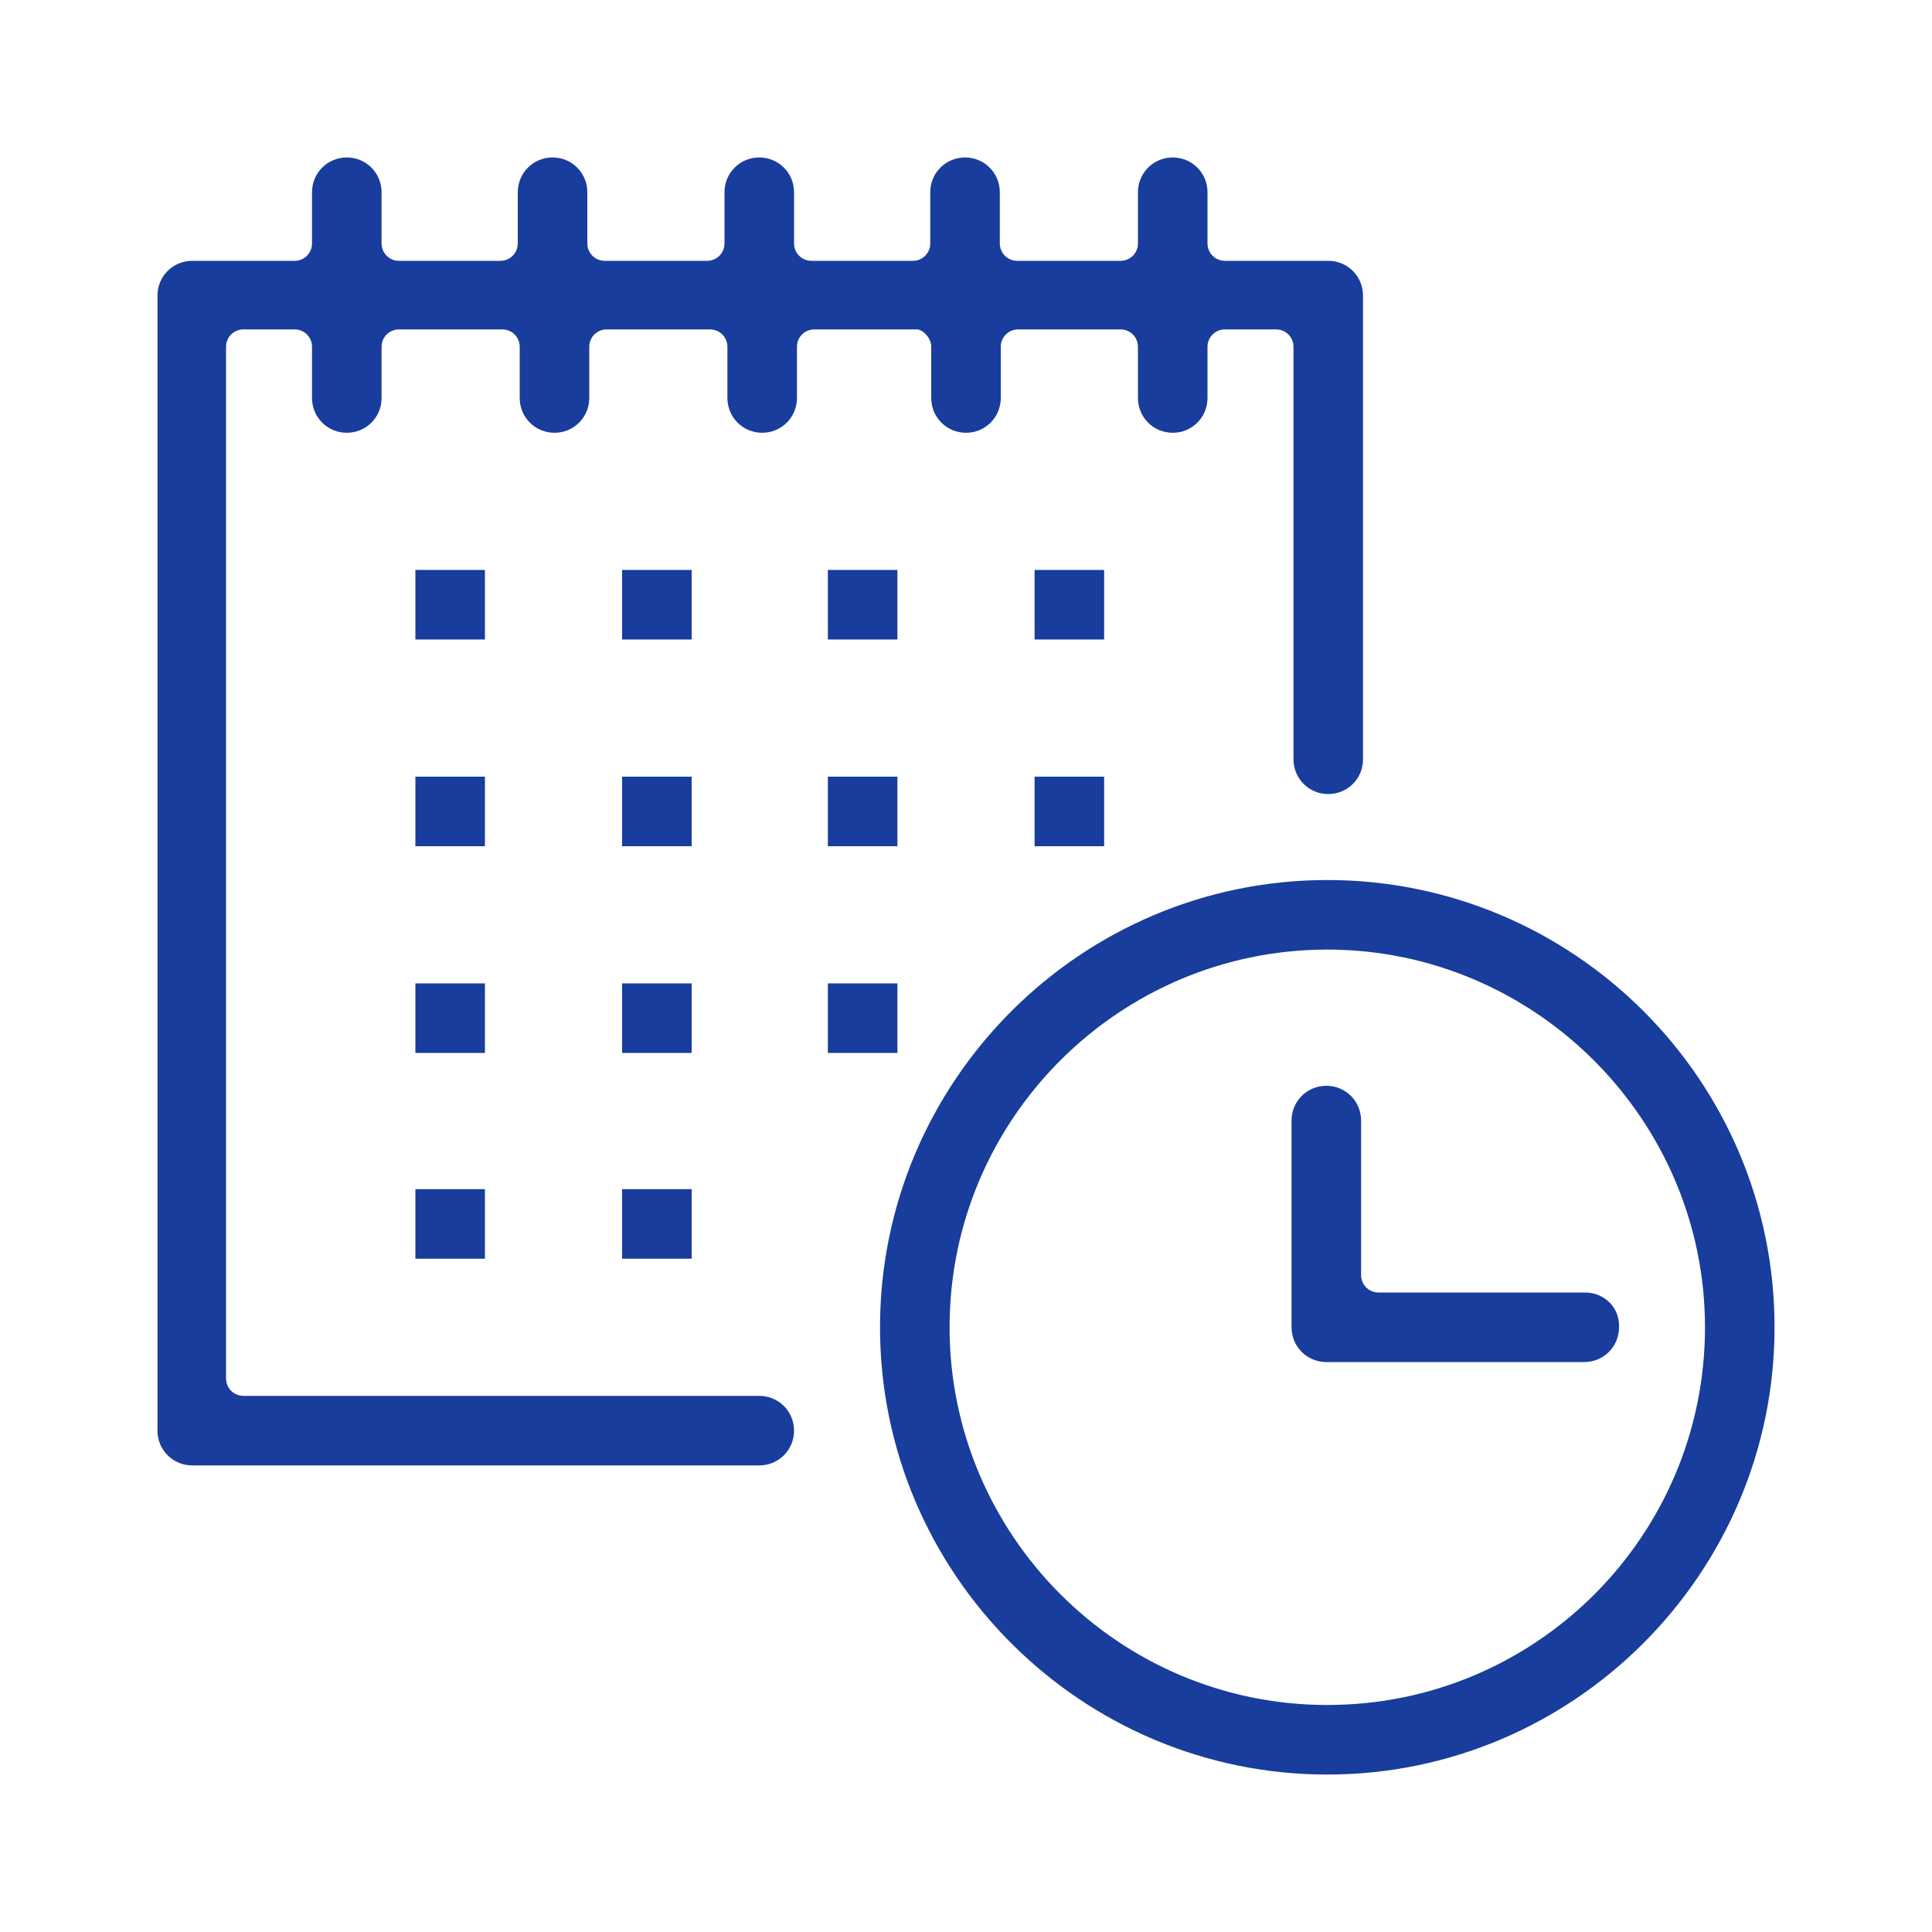 <?xml version="1.0" encoding="utf-8"?>
<!-- Generator: Adobe Illustrator 26.3.1, SVG Export Plug-In . SVG Version: 6.00 Build 0)  -->
<svg version="1.1" id="Õ_xBA__x2264__x201E__x5F_1"
	 xmlns="http://www.w3.org/2000/svg" xmlns:xlink="http://www.w3.org/1999/xlink" x="0px" y="0px" viewBox="0 0 200 200"
	 style="enable-background:new 0 0 200 200;" xml:space="preserve">
<style type="text/css">
	.st0{fill:#414141;}
	.st1{fill:none;stroke:#FFFFFF;stroke-miterlimit:10;}
	.st2{fill:#183D9C;}
	.st3{fill:#FFFFFF;}
	.st4{fill:#303030;}
</style>
<g>
	<g>
		<rect x="43" y="59" class="st2" width="7.2" height="7.2"/>
		<rect x="64.4" y="59" class="st2" width="7.2" height="7.2"/>
		<rect x="85.7" y="59" class="st2" width="7.2" height="7.2"/>
		<rect x="107.1" y="59" class="st2" width="7.2" height="7.2"/>
		<rect x="43" y="80.4" class="st2" width="7.2" height="7.2"/>
		<rect x="64.4" y="80.4" class="st2" width="7.2" height="7.2"/>
		<rect x="85.7" y="80.4" class="st2" width="7.2" height="7.2"/>
		<rect x="107.1" y="80.4" class="st2" width="7.2" height="7.2"/>
		<rect x="43" y="101.8" class="st2" width="7.2" height="7.2"/>
		<rect x="64.4" y="101.8" class="st2" width="7.2" height="7.2"/>
		<rect x="43" y="123.1" class="st2" width="7.2" height="7.2"/>
		<rect x="64.4" y="123.1" class="st2" width="7.2" height="7.2"/>
		<rect x="85.7" y="101.8" class="st2" width="7.2" height="7.2"/>
		<path class="st2" d="M96.4,35.9v5.3c0,2,1.6,3.6,3.6,3.6c2,0,3.6-1.6,3.6-3.6v-5.3c0-1,0.8-1.8,1.8-1.8H116c1,0,1.8,0.8,1.8,1.8
			v5.3c0,2,1.6,3.6,3.6,3.6c2,0,3.6-1.6,3.6-3.6v-5.3c0-1,0.8-1.8,1.8-1.8h5.3c1,0,1.8,0.8,1.8,1.8v42.7c0,2,1.6,3.6,3.6,3.6
			c2,0,3.6-1.6,3.6-3.6V30.6c0-2-1.6-3.6-3.6-3.6h-10.7c-1,0-1.8-0.8-1.8-1.8v-5.3c0-2-1.6-3.6-3.6-3.6c-2,0-3.6,1.6-3.6,3.6v5.3
			c0,1-0.8,1.8-1.8,1.8h-10.7c-1,0-1.8-0.8-1.8-1.8v-5.3c0-2-1.6-3.6-3.6-3.6c-2,0-3.6,1.6-3.6,3.6v5.3c0,1-0.8,1.8-1.8,1.8H84
			c-1,0-1.8-0.8-1.8-1.8v-5.3c0-2-1.6-3.6-3.6-3.6c-2,0-3.6,1.6-3.6,3.6v5.3c0,1-0.8,1.8-1.8,1.8H62.6c-1,0-1.8-0.8-1.8-1.8v-5.3
			c0-2-1.6-3.6-3.6-3.6c-2,0-3.6,1.6-3.6,3.6v5.3c0,1-0.8,1.8-1.8,1.8H41.3c-1,0-1.8-0.8-1.8-1.8v-5.3c0-2-1.6-3.6-3.6-3.6
			c-2,0-3.6,1.6-3.6,3.6v5.3c0,1-0.8,1.8-1.8,1.8H19.9c-2,0-3.6,1.6-3.6,3.6v117.5c0,2,1.6,3.6,3.6,3.6h58.7c2,0,3.6-1.6,3.6-3.6
			c0-2-1.6-3.6-3.6-3.6H25.2c-1,0-1.8-0.8-1.8-1.8V35.9c0-1,0.8-1.8,1.8-1.8h5.3c1,0,1.8,0.8,1.8,1.8v5.3c0,2,1.6,3.6,3.6,3.6
			c2,0,3.6-1.6,3.6-3.6v-5.3c0-1,0.8-1.8,1.8-1.8h10.7c1,0,1.8,0.8,1.8,1.8v5.3c0,2,1.6,3.6,3.6,3.6c2,0,3.6-1.6,3.6-3.6v-5.3
			c0-1,0.8-1.8,1.8-1.8h10.7c1,0,1.8,0.8,1.8,1.8v5.3c0,2,1.6,3.6,3.6,3.6c2,0,3.6-1.6,3.6-3.6v-5.3c0-1,0.8-1.8,1.8-1.8h10.7
			C95.6,34.2,96.4,35,96.4,35.9z"/>
		<path class="st2" d="M137.4,91.1c-25.5,0-46.3,20.8-46.3,46.3c0,25.5,20.8,46.3,46.3,46.3s46.3-20.8,46.3-46.3
			C183.7,111.8,162.9,91.1,137.4,91.1z M137.4,176.5c-21.6,0-39.1-17.6-39.1-39.1c0-21.6,17.6-39.1,39.1-39.1s39.1,17.6,39.1,39.1
			C176.5,159,159,176.5,137.4,176.5z"/>
		<path class="st2" d="M164.1,133.8h-21.4c-1,0-1.8-0.8-1.8-1.8v-16c0-2-1.6-3.6-3.6-3.6c-2,0-3.6,1.6-3.6,3.6v21.4
			c0,2,1.6,3.6,3.6,3.6h26.7c2,0,3.6-1.6,3.6-3.6C167.7,135.4,166.1,133.8,164.1,133.8z"/>
	</g>
</g>
</svg>
